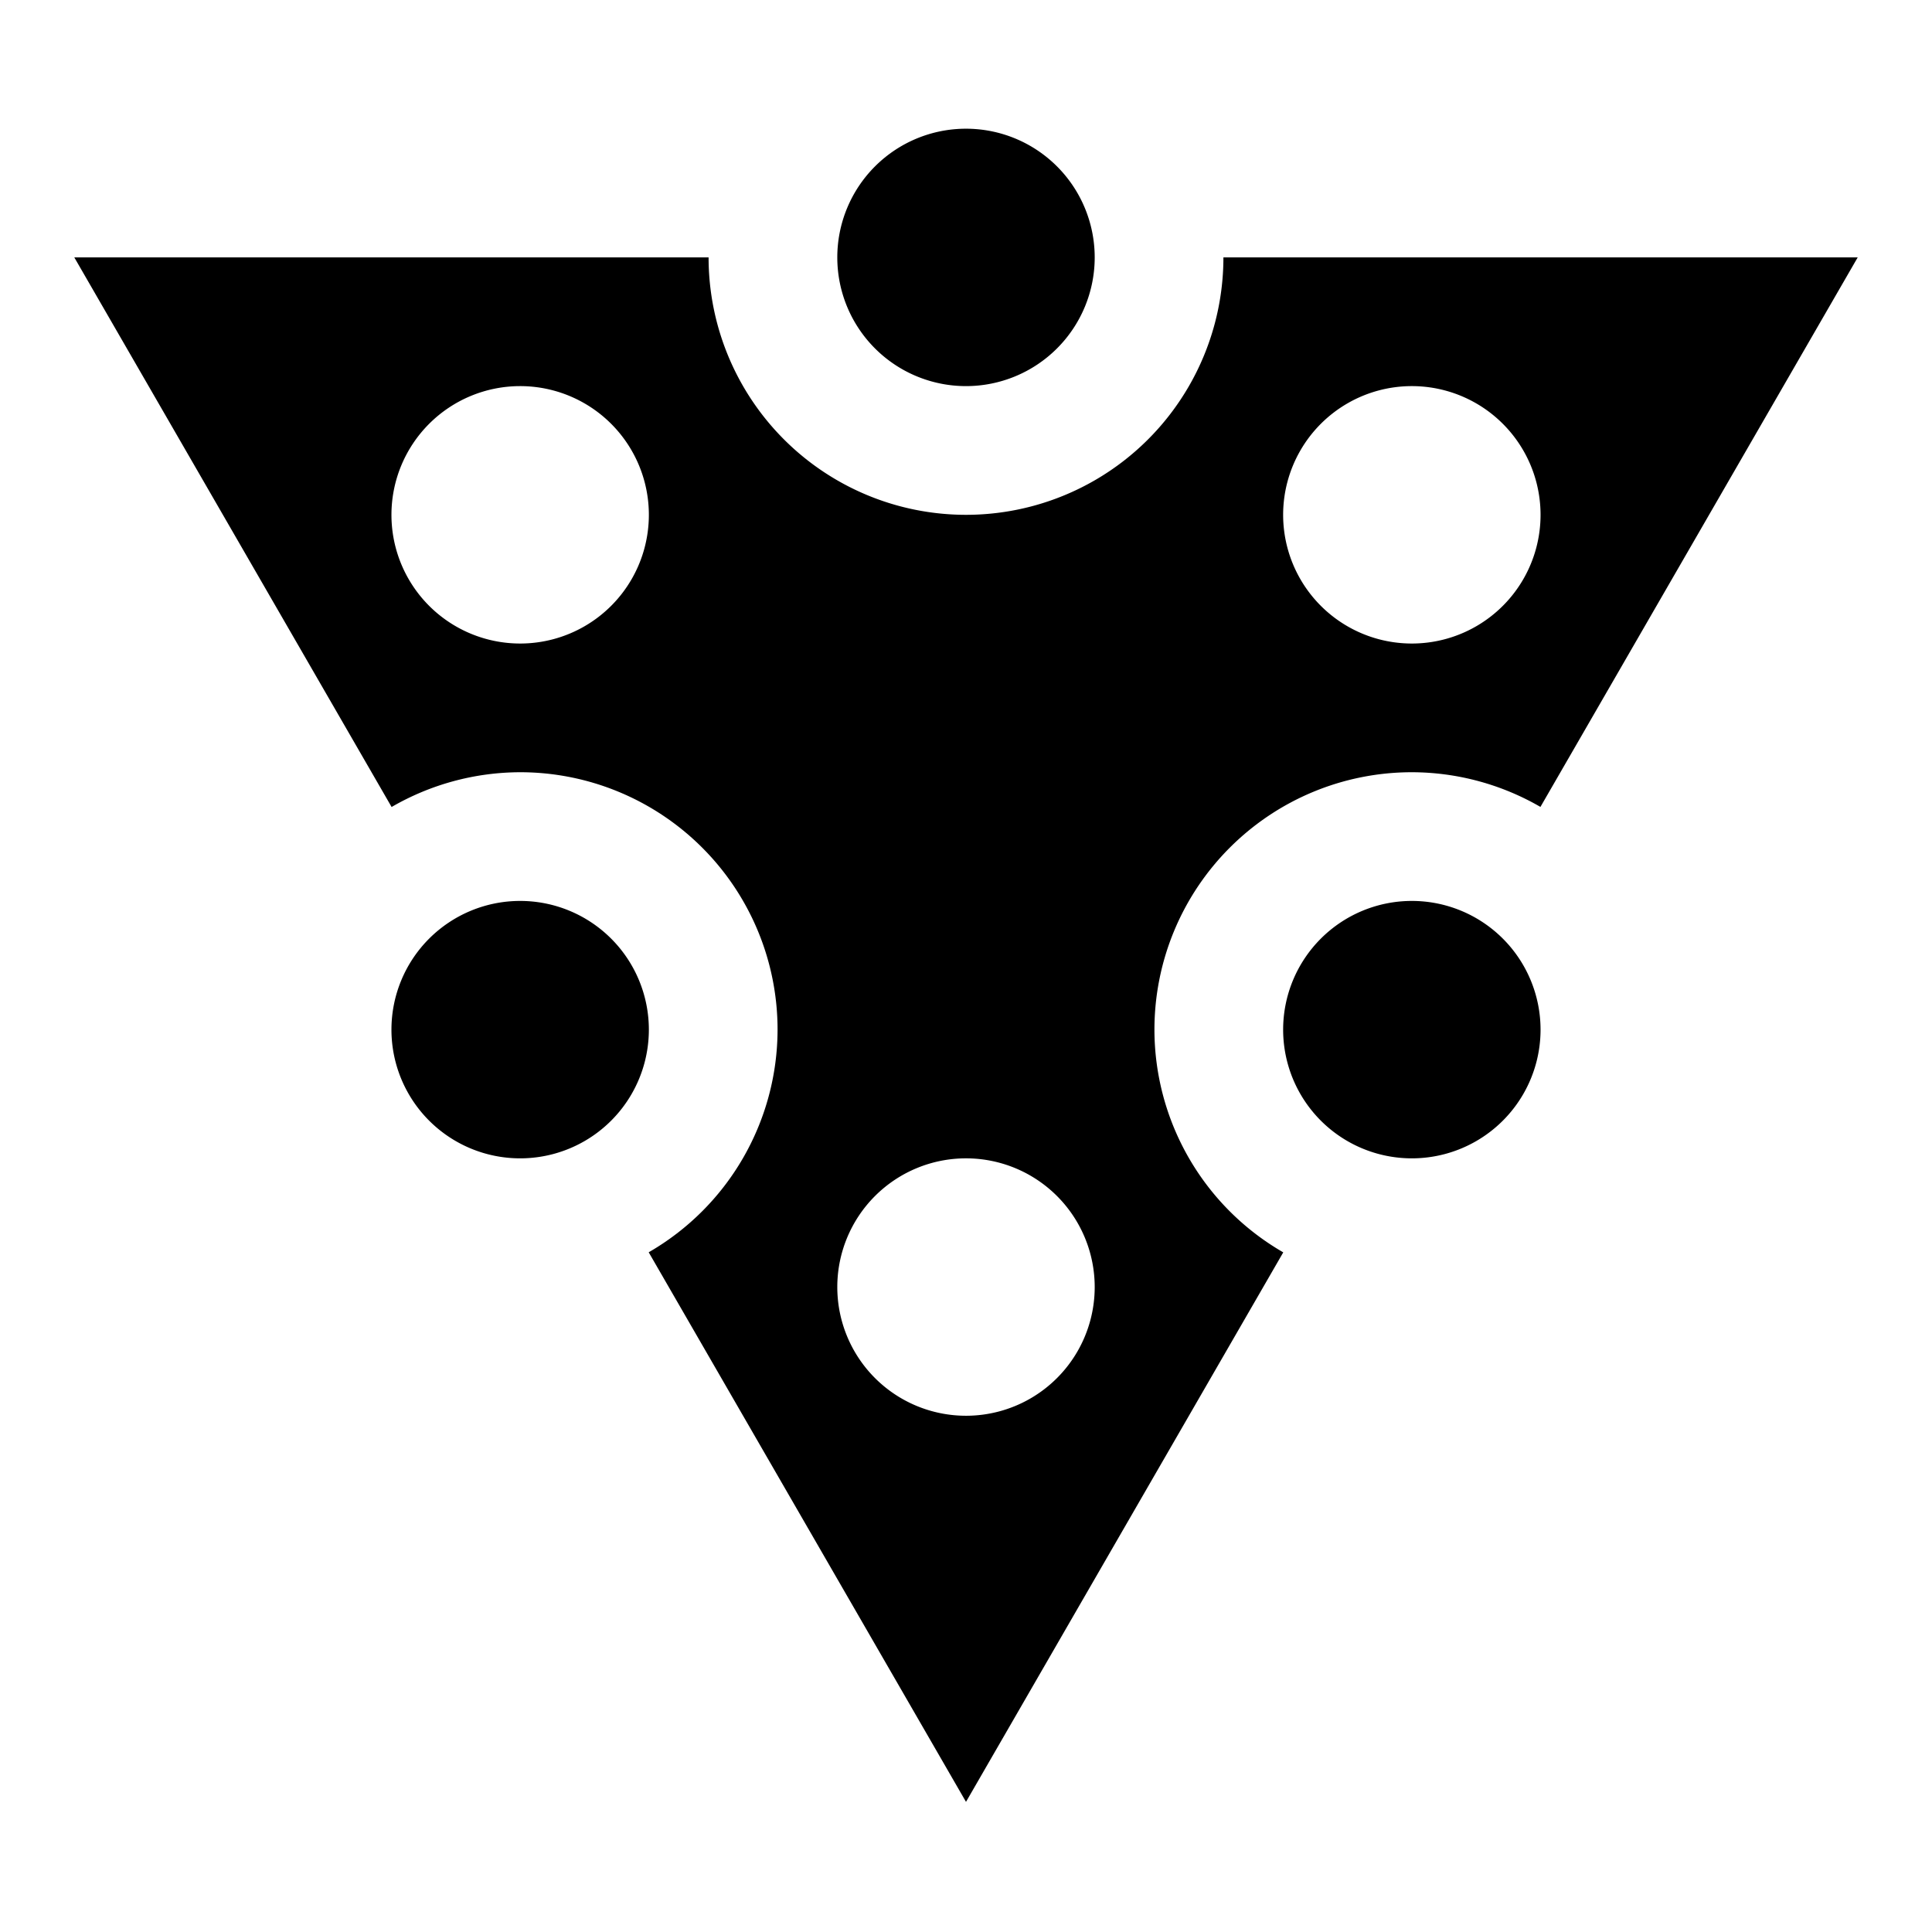 <?xml version="1.0" encoding="UTF-8" standalone="no"?>
<!-- Created with Inkscape (http://www.inkscape.org/) -->

<svg
   xmlns:dc="http://purl.org/dc/elements/1.1/"
   xmlns:cc="http://creativecommons.org/ns#"
   xmlns:rdf="http://www.w3.org/1999/02/22-rdf-syntax-ns#"
   xmlns:svg="http://www.w3.org/2000/svg"
   xmlns="http://www.w3.org/2000/svg"
   xmlns:sodipodi="http://sodipodi.sourceforge.net/DTD/sodipodi-0.dtd"
   xmlns:inkscape="http://www.inkscape.org/namespaces/inkscape"
   width="832"
   height="832"
   viewBox="0 0 832 832"
   version="1.1"
   id="svg8"
   inkscape:version="0.92.4 (5da689c313, 2019-01-14)"
   sodipodi:docname="Splinter Clan black.svg">
  <defs
     id="defs2" />
  <sodipodi:namedview
     id="base"
     pagecolor="#ffffff"
     bordercolor="#666666"
     borderopacity="1.0"
     inkscape:pageopacity="0.0"
     inkscape:pageshadow="2"
     inkscape:zoom="0.49497475"
     inkscape:cx="829.9038"
     inkscape:cy="193.85169"
     inkscape:document-units="px"
     inkscape:current-layer="layer1"
     showgrid="true"
     units="px"
     inkscape:window-width="1920"
     inkscape:window-height="976"
     inkscape:window-x="-8"
     inkscape:window-y="-8"
     inkscape:window-maximized="1">
    <inkscape:grid
       type="axonomgrid"
       id="grid815"
       units="px"
       empspacing="4"
       spacingy="16" />
  </sodipodi:namedview>
  <g
     inkscape:label="Layer 1"
     inkscape:groupmode="layer"
     id="layer1"
     transform="translate(0,-76.867)">
    <path
       style="opacity:1;fill:#000000;fill-opacity:1;stroke:none;stroke-width:64;stroke-linecap:square;stroke-linejoin:miter;stroke-miterlimit:4;stroke-dasharray:none;stroke-opacity:1;paint-order:fill markers stroke"
       d="M 416 55.426 A 55.426 55.426 0 0 0 360.574 110.852 A 55.426 55.426 0 0 0 416 166.277 A 55.426 55.426 0 0 0 471.426 110.852 A 55.426 55.426 0 0 0 416 55.426 z M 32 110.852 C 77.548 189.743 123.095 268.634 168.643 347.525 A 110.851 110.851 0 0 1 224 332.555 A 110.851 110.851 0 0 1 334.852 443.404 A 110.851 110.851 0 0 1 279.357 539.285 C 324.905 618.176 370.452 697.068 416 775.959 C 461.542 697.079 507.083 618.199 552.625 539.318 A 110.851 110.851 0 0 1 497.148 443.404 A 110.851 110.851 0 0 1 608 332.555 A 110.851 110.851 0 0 1 663.375 347.492 C 708.917 268.612 754.458 189.732 800 110.852 L 526.852 110.852 A 110.851 110.851 0 0 1 416 221.703 A 110.851 110.851 0 0 1 305.148 110.852 L 32 110.852 z M 224 166.277 A 55.426 55.426 0 0 1 279.426 221.703 A 55.426 55.426 0 0 1 224 277.129 A 55.426 55.426 0 0 1 168.574 221.703 A 55.426 55.426 0 0 1 224 166.277 z M 608 166.277 A 55.426 55.426 0 0 1 663.426 221.703 A 55.426 55.426 0 0 1 608 277.129 A 55.426 55.426 0 0 1 552.574 221.703 A 55.426 55.426 0 0 1 608 166.277 z M 224 387.979 A 55.426 55.426 0 0 0 168.574 443.404 A 55.426 55.426 0 0 0 224 498.832 A 55.426 55.426 0 0 0 279.426 443.404 A 55.426 55.426 0 0 0 224 387.979 z M 608 387.979 A 55.426 55.426 0 0 0 552.574 443.404 A 55.426 55.426 0 0 0 608 498.832 A 55.426 55.426 0 0 0 663.426 443.404 A 55.426 55.426 0 0 0 608 387.979 z M 416 498.83 A 55.426 55.426 0 0 1 471.426 554.256 A 55.426 55.426 0 0 1 416 609.682 A 55.426 55.426 0 0 1 360.574 554.256 A 55.426 55.426 0 0 1 416 498.83 z "
       transform="translate(0,76.867)"
       id="rect823" />
  </g>
</svg>
